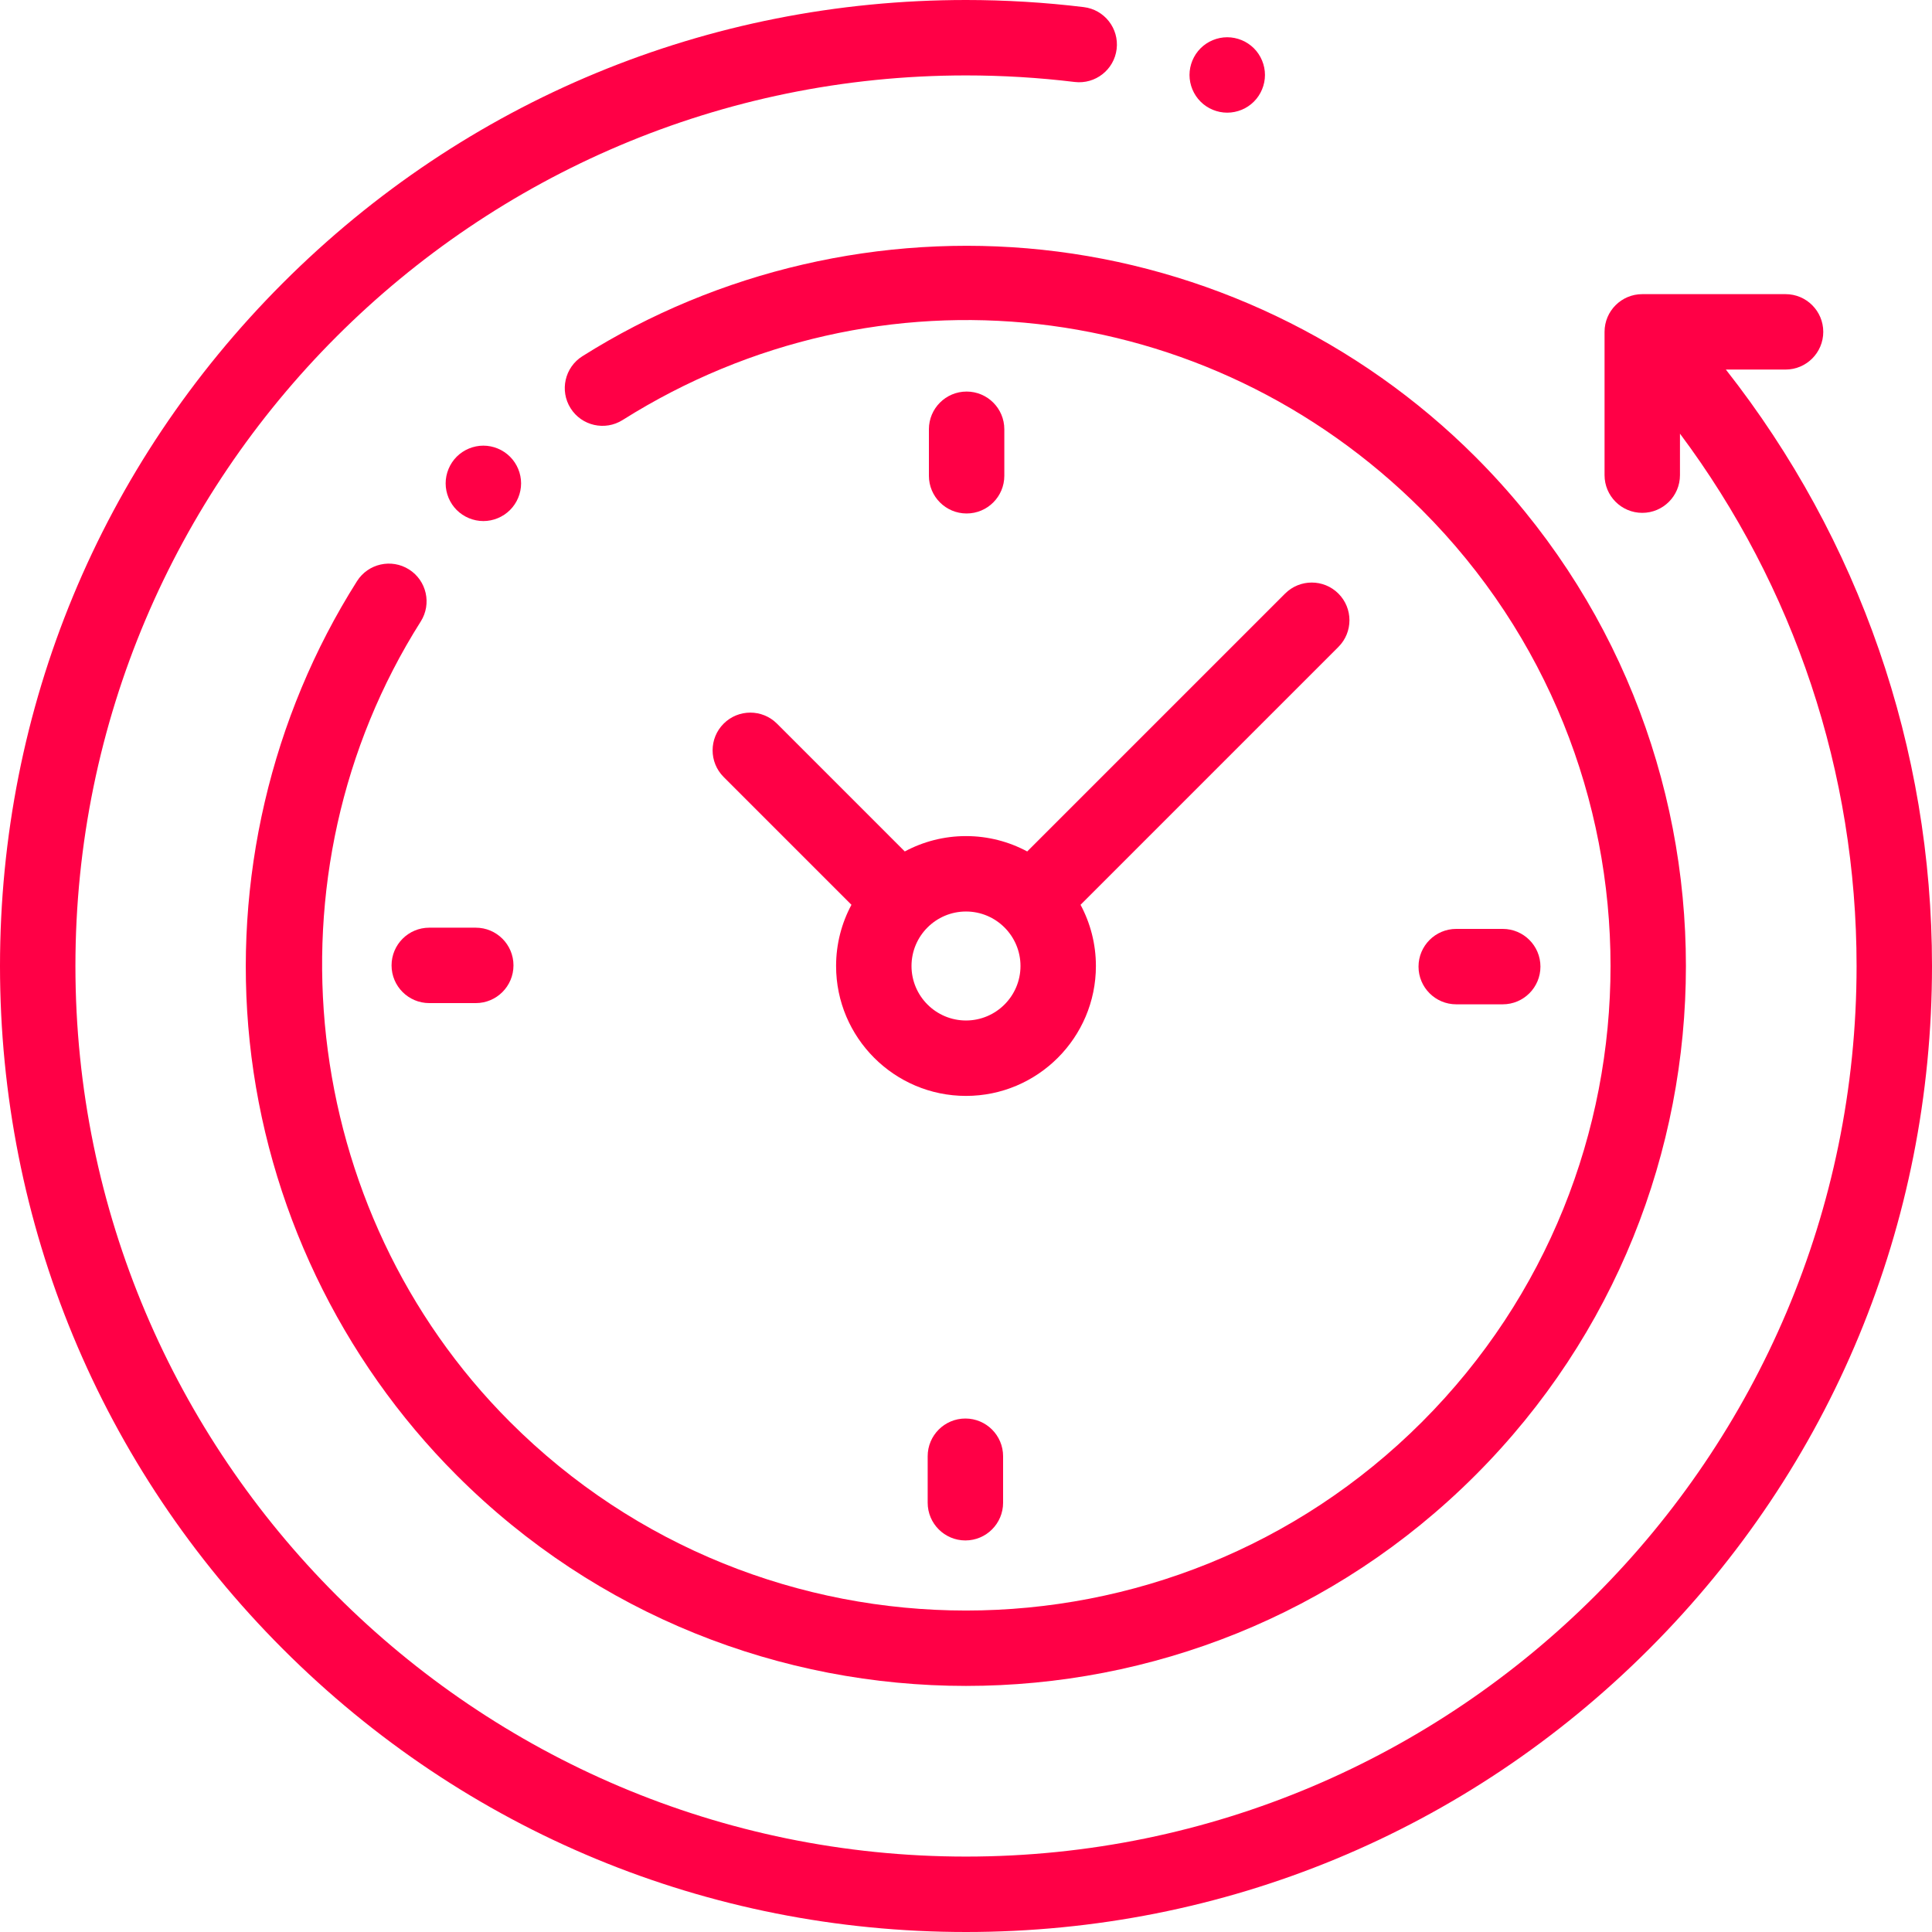 <?xml version="1.0" encoding="iso-8859-1"?>
<!-- Generator: Adobe Illustrator 25.2.1, SVG Export Plug-In . SVG Version: 6.00 Build 0)  -->
<svg version="1.1" id="Layer_1" xmlns="http://www.w3.org/2000/svg" xmlns:xlink="http://www.w3.org/1999/xlink" x="0px" y="0px"
	 viewBox="0 0 512 512" style="enable-background:new 0 0 512 512;" xml:space="preserve">
<g id="XMLID_1031_">
	<g id="XMLID_971_">
		<g id="XMLID_977_">
			<path id="XMLID_1030_" style="fill:#FF0046;" d="M457.371,97.937h15.82c5.518,0,9.993-4.475,9.993-9.993
				c0-5.518-4.475-9.993-9.993-9.993h-37.975c-5.518,0-9.993,4.475-9.993,9.993v37.975c0,5.518,4.475,9.993,9.993,9.993
				s9.993-4.475,9.993-9.993v-10.996c30.322,40.594,46.804,89.849,46.804,141.077c0,130.139-105.875,236.013-236.013,236.013
				S19.987,386.139,19.987,256S125.861,19.987,256,19.987c9.625,0,19.311,0.585,28.793,1.737c5.471,0.662,10.461-3.235,11.127-8.714
				c0.667-5.478-3.235-10.461-8.714-11.127C276.926,0.634,266.428,0,256,0C187.62,0,123.332,26.629,74.981,74.981
				C26.629,123.332,0,187.62,0,256s26.629,132.668,74.981,181.019C123.332,485.371,187.62,512,256,512
				s132.668-26.629,181.019-74.981C485.371,388.668,512,324.38,512,256C512,198.297,492.723,142.901,457.371,97.937z"/>
			<path id="XMLID_1029_" style="fill:#FF0046;" d="M108.401,150.914c-4.664-2.952-10.837-1.563-13.79,3.098
				c-22.814,36.032-32.913,79.366-28.437,122.019c4.542,43.286,24.024,84.105,54.858,114.94
				c37.211,37.211,86.09,55.816,134.969,55.816s97.758-18.605,134.969-55.816c74.422-74.422,74.422-195.517,0-269.938
				c-30.787-30.786-71.539-50.261-114.753-54.838c-42.574-4.512-85.861,5.508-121.878,28.21c-4.67,2.943-6.068,9.114-3.126,13.783
				c2.943,4.67,9.114,6.068,13.783,3.126C232.89,68.522,320,78.329,376.837,135.165c66.629,66.629,66.629,175.042,0,241.671
				c-66.628,66.63-175.043,66.63-241.671,0c-56.051-56.051-66.005-145.266-23.666-212.132
				C114.45,160.041,113.064,153.867,108.401,150.914z"/>
			<path id="XMLID_1028_" style="fill:#FF0046;" d="M385.916,266.155h12.324c5.518,0,9.993-4.475,9.993-9.993
				c0-5.518-4.475-9.993-9.993-9.993h-12.324c-5.518,0-9.993,4.475-9.993,9.993C375.922,261.68,380.396,266.155,385.916,266.155z"/>
			<path id="XMLID_1004_" style="fill:#FF0046;" d="M103.767,255.838c0,5.518,4.475,9.993,9.993,9.993h12.324
				c5.518,0,9.993-4.475,9.993-9.993s-4.475-9.993-9.993-9.993H113.76C108.242,245.845,103.767,250.319,103.767,255.838z"/>
			<path id="XMLID_1001_" style="fill:#FF0046;" d="M266.155,126.084V113.76c0-5.518-4.475-9.993-9.993-9.993
				c-5.518,0-9.993,4.475-9.993,9.993v12.324c0,5.518,4.475,9.993,9.993,9.993C261.68,136.078,266.155,131.603,266.155,126.084z"/>
			<path id="XMLID_1415_" style="fill:#FF0046;" d="M245.845,385.916v12.324c0,5.518,4.475,9.993,9.993,9.993
				c5.518,0,9.993-4.475,9.993-9.993v-12.324c0-5.518-4.475-9.993-9.993-9.993S245.845,380.396,245.845,385.916z"/>
			<path id="XMLID_996_" style="fill:#FF0046;" d="M205.909,191.775c-3.903-3.901-10.229-3.901-14.134,0
				c-3.902,3.902-3.902,10.23,0,14.134l33.869,33.869c-2.595,4.837-4.071,10.36-4.071,16.222c0,18.984,15.444,34.427,34.427,34.427
				s34.427-15.444,34.427-34.427c0-5.862-1.477-11.386-4.071-16.222l68.338-68.338c3.902-3.902,3.902-10.23,0-14.134
				c-3.903-3.901-10.229-3.901-14.134,0l-68.338,68.338c-4.837-2.595-10.36-4.071-16.222-4.071s-11.386,1.477-16.222,4.071
				L205.909,191.775z M270.441,256c0,7.963-6.478,14.441-14.441,14.441s-14.441-6.478-14.441-14.441s6.478-14.441,14.441-14.441
				C263.963,241.559,270.441,248.037,270.441,256z"/>
			<path id="XMLID_980_" style="fill:#FF0046;" d="M135.159,135.159c1.869-1.859,2.937-4.437,2.937-7.065s-1.068-5.197-2.937-7.065
				c-1.859-1.858-4.428-2.928-7.065-2.928c-2.628,0-5.207,1.069-7.065,2.928c-1.858,1.859-2.928,4.437-2.928,7.065
				c0,2.638,1.069,5.207,2.928,7.065c1.859,1.858,4.437,2.928,7.065,2.928C130.731,138.087,133.301,137.017,135.159,135.159z"/>
			<path id="XMLID_979_" style="fill:#FF0046;" d="M325.225,29.858c2.639,0,5.218-1.06,7.075-2.928
				c1.859-1.859,2.929-4.428,2.929-7.065c0-2.628-1.069-5.207-2.929-7.065c-1.858-1.858-4.436-2.928-7.075-2.928
				c-2.628,0-5.207,1.069-7.064,2.928c-1.859,1.859-2.929,4.437-2.929,7.065c0,2.638,1.069,5.207,2.929,7.065
				C320.018,28.798,322.596,29.858,325.225,29.858z"/>
		</g>
	</g>
</g>
</svg>
